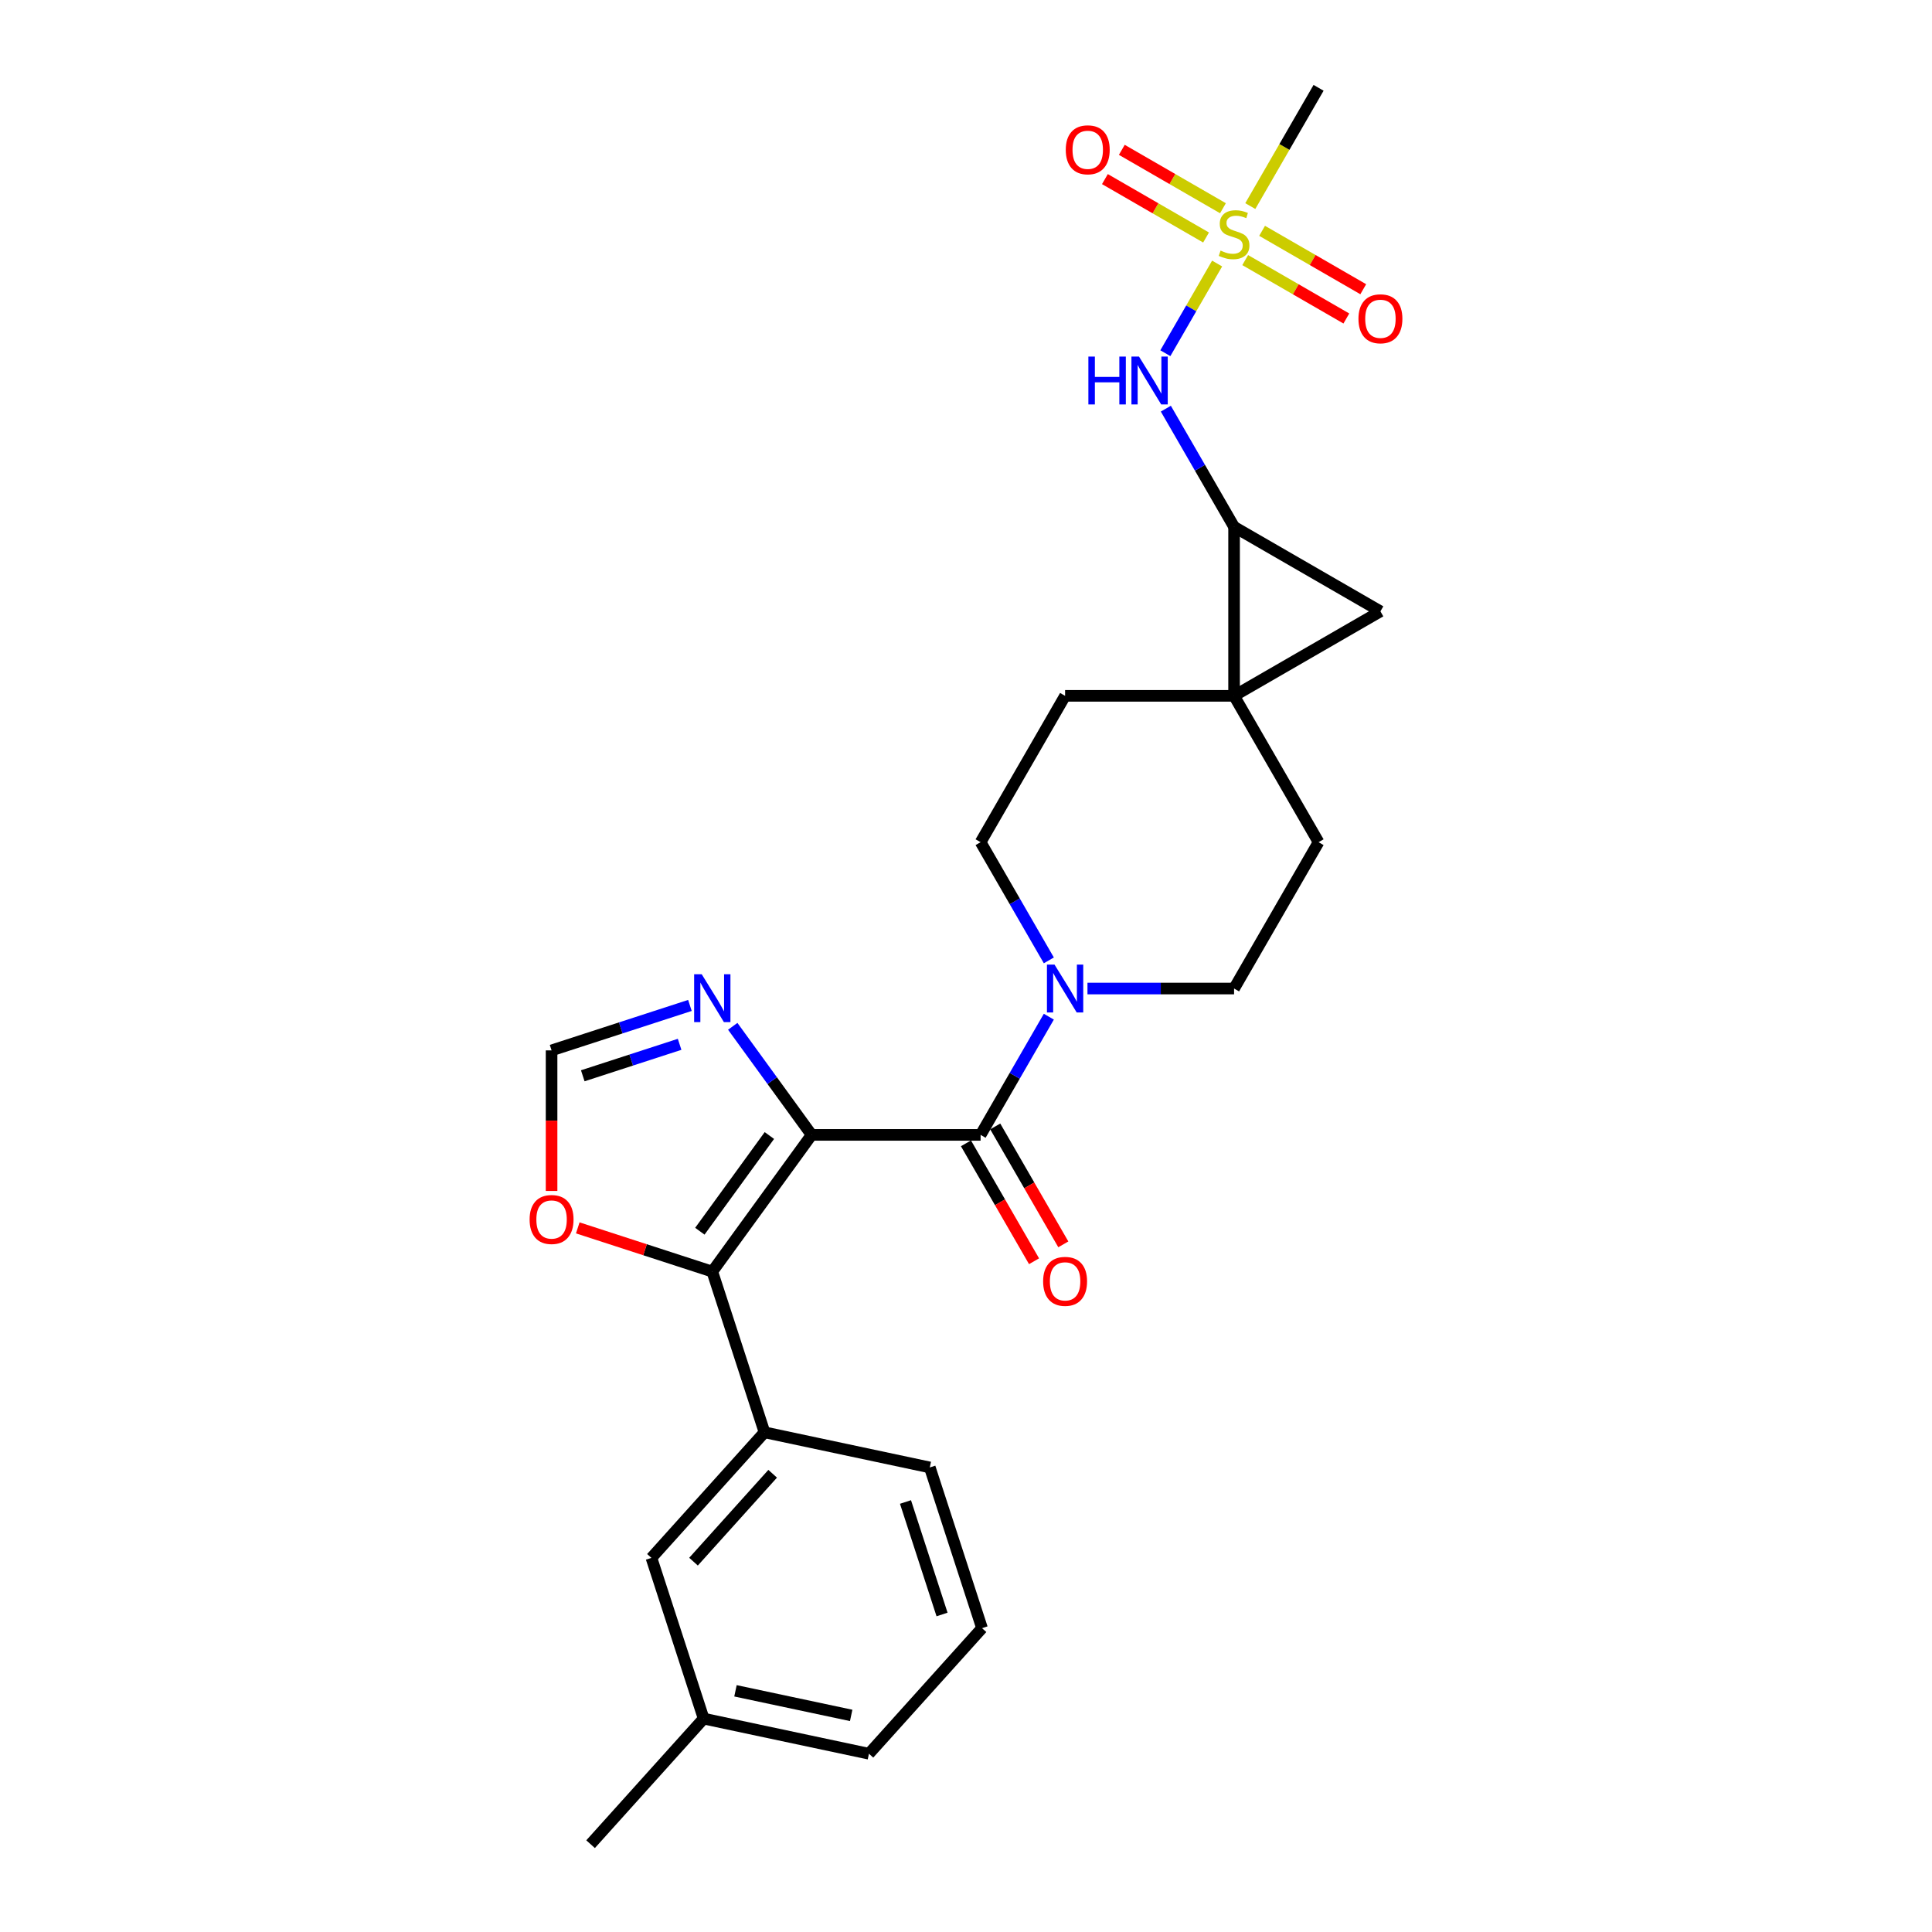 <?xml version='1.0' encoding='iso-8859-1'?>
<svg version='1.1' baseProfile='full'
              xmlns='http://www.w3.org/2000/svg'
                      xmlns:rdkit='http://www.rdkit.org/xml'
                      xmlns:xlink='http://www.w3.org/1999/xlink'
                  xml:space='preserve'
width='1000px' height='1000px' viewBox='0 0 1000 1000'>
<!-- END OF HEADER -->
<rect style='opacity:1.0;fill:#FFFFFF;stroke:none' width='1000' height='1000' x='0' y='0'> </rect>
<path class='bond-0' d='M 420.091,587.411 L 507.558,587.411' style='fill:none;fill-rule:evenodd;stroke:#000000;stroke-width:6px;stroke-linecap:butt;stroke-linejoin:miter;stroke-opacity:1' />
<path class='bond-2' d='M 420.091,587.411 L 368.68,658.173' style='fill:none;fill-rule:evenodd;stroke:#000000;stroke-width:6px;stroke-linecap:butt;stroke-linejoin:miter;stroke-opacity:1' />
<path class='bond-2' d='M 398.227,587.743 L 362.239,637.277' style='fill:none;fill-rule:evenodd;stroke:#000000;stroke-width:6px;stroke-linecap:butt;stroke-linejoin:miter;stroke-opacity:1' />
<path class='bond-5' d='M 420.091,587.411 L 399.679,559.316' style='fill:none;fill-rule:evenodd;stroke:#000000;stroke-width:6px;stroke-linecap:butt;stroke-linejoin:miter;stroke-opacity:1' />
<path class='bond-5' d='M 399.679,559.316 L 379.267,531.221' style='fill:none;fill-rule:evenodd;stroke:#0000FF;stroke-width:6px;stroke-linecap:butt;stroke-linejoin:miter;stroke-opacity:1' />
<path class='bond-7' d='M 507.558,587.411 L 525.218,556.823' style='fill:none;fill-rule:evenodd;stroke:#000000;stroke-width:6px;stroke-linecap:butt;stroke-linejoin:miter;stroke-opacity:1' />
<path class='bond-7' d='M 525.218,556.823 L 542.878,526.235' style='fill:none;fill-rule:evenodd;stroke:#0000FF;stroke-width:6px;stroke-linecap:butt;stroke-linejoin:miter;stroke-opacity:1' />
<path class='bond-16' d='M 499.983,591.785 L 517.603,622.303' style='fill:none;fill-rule:evenodd;stroke:#000000;stroke-width:6px;stroke-linecap:butt;stroke-linejoin:miter;stroke-opacity:1' />
<path class='bond-16' d='M 517.603,622.303 L 535.222,652.821' style='fill:none;fill-rule:evenodd;stroke:#FF0000;stroke-width:6px;stroke-linecap:butt;stroke-linejoin:miter;stroke-opacity:1' />
<path class='bond-16' d='M 515.133,583.038 L 532.752,613.556' style='fill:none;fill-rule:evenodd;stroke:#000000;stroke-width:6px;stroke-linecap:butt;stroke-linejoin:miter;stroke-opacity:1' />
<path class='bond-16' d='M 532.752,613.556 L 550.372,644.074' style='fill:none;fill-rule:evenodd;stroke:#FF0000;stroke-width:6px;stroke-linecap:butt;stroke-linejoin:miter;stroke-opacity:1' />
<path class='bond-1' d='M 629.981,136.405 L 616.583,159.611' style='fill:none;fill-rule:evenodd;stroke:#CCCC00;stroke-width:6px;stroke-linecap:butt;stroke-linejoin:miter;stroke-opacity:1' />
<path class='bond-1' d='M 616.583,159.611 L 603.184,182.818' style='fill:none;fill-rule:evenodd;stroke:#0000FF;stroke-width:6px;stroke-linecap:butt;stroke-linejoin:miter;stroke-opacity:1' />
<path class='bond-12' d='M 644.513,134.625 L 670.69,149.739' style='fill:none;fill-rule:evenodd;stroke:#CCCC00;stroke-width:6px;stroke-linecap:butt;stroke-linejoin:miter;stroke-opacity:1' />
<path class='bond-12' d='M 670.69,149.739 L 696.868,164.853' style='fill:none;fill-rule:evenodd;stroke:#FF0000;stroke-width:6px;stroke-linecap:butt;stroke-linejoin:miter;stroke-opacity:1' />
<path class='bond-12' d='M 653.26,119.476 L 679.437,134.589' style='fill:none;fill-rule:evenodd;stroke:#CCCC00;stroke-width:6px;stroke-linecap:butt;stroke-linejoin:miter;stroke-opacity:1' />
<path class='bond-12' d='M 679.437,134.589 L 705.615,149.703' style='fill:none;fill-rule:evenodd;stroke:#FF0000;stroke-width:6px;stroke-linecap:butt;stroke-linejoin:miter;stroke-opacity:1' />
<path class='bond-13' d='M 633.003,107.78 L 606.825,92.667' style='fill:none;fill-rule:evenodd;stroke:#CCCC00;stroke-width:6px;stroke-linecap:butt;stroke-linejoin:miter;stroke-opacity:1' />
<path class='bond-13' d='M 606.825,92.667 L 580.648,77.553' style='fill:none;fill-rule:evenodd;stroke:#FF0000;stroke-width:6px;stroke-linecap:butt;stroke-linejoin:miter;stroke-opacity:1' />
<path class='bond-13' d='M 624.256,122.93 L 598.078,107.816' style='fill:none;fill-rule:evenodd;stroke:#CCCC00;stroke-width:6px;stroke-linecap:butt;stroke-linejoin:miter;stroke-opacity:1' />
<path class='bond-13' d='M 598.078,107.816 L 571.901,92.703' style='fill:none;fill-rule:evenodd;stroke:#FF0000;stroke-width:6px;stroke-linecap:butt;stroke-linejoin:miter;stroke-opacity:1' />
<path class='bond-20' d='M 647.151,106.666 L 664.821,76.06' style='fill:none;fill-rule:evenodd;stroke:#CCCC00;stroke-width:6px;stroke-linecap:butt;stroke-linejoin:miter;stroke-opacity:1' />
<path class='bond-20' d='M 664.821,76.06 L 682.491,45.455' style='fill:none;fill-rule:evenodd;stroke:#000000;stroke-width:6px;stroke-linecap:butt;stroke-linejoin:miter;stroke-opacity:1' />
<path class='bond-9' d='M 368.68,658.173 L 395.708,741.359' style='fill:none;fill-rule:evenodd;stroke:#000000;stroke-width:6px;stroke-linecap:butt;stroke-linejoin:miter;stroke-opacity:1' />
<path class='bond-11' d='M 368.68,658.173 L 333.865,646.861' style='fill:none;fill-rule:evenodd;stroke:#000000;stroke-width:6px;stroke-linecap:butt;stroke-linejoin:miter;stroke-opacity:1' />
<path class='bond-11' d='M 333.865,646.861 L 299.051,635.55' style='fill:none;fill-rule:evenodd;stroke:#FF0000;stroke-width:6px;stroke-linecap:butt;stroke-linejoin:miter;stroke-opacity:1' />
<path class='bond-3' d='M 638.758,360.166 L 551.291,360.166' style='fill:none;fill-rule:evenodd;stroke:#000000;stroke-width:6px;stroke-linecap:butt;stroke-linejoin:miter;stroke-opacity:1' />
<path class='bond-4' d='M 638.758,360.166 L 638.758,272.7' style='fill:none;fill-rule:evenodd;stroke:#000000;stroke-width:6px;stroke-linecap:butt;stroke-linejoin:miter;stroke-opacity:1' />
<path class='bond-6' d='M 638.758,360.166 L 714.506,316.433' style='fill:none;fill-rule:evenodd;stroke:#000000;stroke-width:6px;stroke-linecap:butt;stroke-linejoin:miter;stroke-opacity:1' />
<path class='bond-27' d='M 638.758,360.166 L 682.491,435.915' style='fill:none;fill-rule:evenodd;stroke:#000000;stroke-width:6px;stroke-linecap:butt;stroke-linejoin:miter;stroke-opacity:1' />
<path class='bond-8' d='M 638.758,272.7 L 621.098,242.111' style='fill:none;fill-rule:evenodd;stroke:#000000;stroke-width:6px;stroke-linecap:butt;stroke-linejoin:miter;stroke-opacity:1' />
<path class='bond-8' d='M 621.098,242.111 L 603.438,211.523' style='fill:none;fill-rule:evenodd;stroke:#0000FF;stroke-width:6px;stroke-linecap:butt;stroke-linejoin:miter;stroke-opacity:1' />
<path class='bond-29' d='M 638.758,272.7 L 714.506,316.433' style='fill:none;fill-rule:evenodd;stroke:#000000;stroke-width:6px;stroke-linecap:butt;stroke-linejoin:miter;stroke-opacity:1' />
<path class='bond-10' d='M 357.099,520.412 L 321.296,532.045' style='fill:none;fill-rule:evenodd;stroke:#0000FF;stroke-width:6px;stroke-linecap:butt;stroke-linejoin:miter;stroke-opacity:1' />
<path class='bond-10' d='M 321.296,532.045 L 285.494,543.678' style='fill:none;fill-rule:evenodd;stroke:#000000;stroke-width:6px;stroke-linecap:butt;stroke-linejoin:miter;stroke-opacity:1' />
<path class='bond-10' d='M 351.764,540.539 L 326.702,548.682' style='fill:none;fill-rule:evenodd;stroke:#0000FF;stroke-width:6px;stroke-linecap:butt;stroke-linejoin:miter;stroke-opacity:1' />
<path class='bond-10' d='M 326.702,548.682 L 301.64,556.825' style='fill:none;fill-rule:evenodd;stroke:#000000;stroke-width:6px;stroke-linecap:butt;stroke-linejoin:miter;stroke-opacity:1' />
<path class='bond-17' d='M 562.872,511.663 L 600.815,511.663' style='fill:none;fill-rule:evenodd;stroke:#0000FF;stroke-width:6px;stroke-linecap:butt;stroke-linejoin:miter;stroke-opacity:1' />
<path class='bond-17' d='M 600.815,511.663 L 638.758,511.663' style='fill:none;fill-rule:evenodd;stroke:#000000;stroke-width:6px;stroke-linecap:butt;stroke-linejoin:miter;stroke-opacity:1' />
<path class='bond-18' d='M 542.878,497.091 L 525.218,466.503' style='fill:none;fill-rule:evenodd;stroke:#0000FF;stroke-width:6px;stroke-linecap:butt;stroke-linejoin:miter;stroke-opacity:1' />
<path class='bond-18' d='M 525.218,466.503 L 507.558,435.915' style='fill:none;fill-rule:evenodd;stroke:#000000;stroke-width:6px;stroke-linecap:butt;stroke-linejoin:miter;stroke-opacity:1' />
<path class='bond-19' d='M 395.708,741.359 L 337.182,806.359' style='fill:none;fill-rule:evenodd;stroke:#000000;stroke-width:6px;stroke-linecap:butt;stroke-linejoin:miter;stroke-opacity:1' />
<path class='bond-19' d='M 399.929,762.814 L 358.961,808.315' style='fill:none;fill-rule:evenodd;stroke:#000000;stroke-width:6px;stroke-linecap:butt;stroke-linejoin:miter;stroke-opacity:1' />
<path class='bond-22' d='M 395.708,741.359 L 481.264,759.544' style='fill:none;fill-rule:evenodd;stroke:#000000;stroke-width:6px;stroke-linecap:butt;stroke-linejoin:miter;stroke-opacity:1' />
<path class='bond-26' d='M 285.494,543.678 L 285.494,580.055' style='fill:none;fill-rule:evenodd;stroke:#000000;stroke-width:6px;stroke-linecap:butt;stroke-linejoin:miter;stroke-opacity:1' />
<path class='bond-26' d='M 285.494,580.055 L 285.494,616.433' style='fill:none;fill-rule:evenodd;stroke:#FF0000;stroke-width:6px;stroke-linecap:butt;stroke-linejoin:miter;stroke-opacity:1' />
<path class='bond-14' d='M 682.491,435.915 L 638.758,511.663' style='fill:none;fill-rule:evenodd;stroke:#000000;stroke-width:6px;stroke-linecap:butt;stroke-linejoin:miter;stroke-opacity:1' />
<path class='bond-15' d='M 551.291,360.166 L 507.558,435.915' style='fill:none;fill-rule:evenodd;stroke:#000000;stroke-width:6px;stroke-linecap:butt;stroke-linejoin:miter;stroke-opacity:1' />
<path class='bond-21' d='M 337.182,806.359 L 364.21,889.545' style='fill:none;fill-rule:evenodd;stroke:#000000;stroke-width:6px;stroke-linecap:butt;stroke-linejoin:miter;stroke-opacity:1' />
<path class='bond-25' d='M 364.21,889.545 L 305.684,954.545' style='fill:none;fill-rule:evenodd;stroke:#000000;stroke-width:6px;stroke-linecap:butt;stroke-linejoin:miter;stroke-opacity:1' />
<path class='bond-28' d='M 364.21,889.545 L 449.766,907.73' style='fill:none;fill-rule:evenodd;stroke:#000000;stroke-width:6px;stroke-linecap:butt;stroke-linejoin:miter;stroke-opacity:1' />
<path class='bond-28' d='M 380.681,875.162 L 440.569,887.892' style='fill:none;fill-rule:evenodd;stroke:#000000;stroke-width:6px;stroke-linecap:butt;stroke-linejoin:miter;stroke-opacity:1' />
<path class='bond-23' d='M 481.264,759.544 L 508.292,842.73' style='fill:none;fill-rule:evenodd;stroke:#000000;stroke-width:6px;stroke-linecap:butt;stroke-linejoin:miter;stroke-opacity:1' />
<path class='bond-23' d='M 468.681,777.428 L 487.601,835.658' style='fill:none;fill-rule:evenodd;stroke:#000000;stroke-width:6px;stroke-linecap:butt;stroke-linejoin:miter;stroke-opacity:1' />
<path class='bond-24' d='M 508.292,842.73 L 449.766,907.73' style='fill:none;fill-rule:evenodd;stroke:#000000;stroke-width:6px;stroke-linecap:butt;stroke-linejoin:miter;stroke-opacity:1' />
<path  class='atom-2' d='M 631.76 129.705
Q 632.04 129.81, 633.195 130.299
Q 634.349 130.789, 635.609 131.104
Q 636.904 131.384, 638.163 131.384
Q 640.507 131.384, 641.872 130.264
Q 643.236 129.11, 643.236 127.116
Q 643.236 125.751, 642.536 124.911
Q 641.872 124.072, 640.822 123.617
Q 639.772 123.162, 638.023 122.637
Q 635.819 121.973, 634.489 121.343
Q 633.195 120.713, 632.25 119.384
Q 631.341 118.054, 631.341 115.815
Q 631.341 112.701, 633.44 110.777
Q 635.574 108.853, 639.772 108.853
Q 642.641 108.853, 645.895 110.217
L 645.09 112.911
Q 642.117 111.687, 639.877 111.687
Q 637.463 111.687, 636.134 112.701
Q 634.804 113.681, 634.839 115.395
Q 634.839 116.725, 635.504 117.529
Q 636.204 118.334, 637.183 118.789
Q 638.198 119.244, 639.877 119.768
Q 642.117 120.468, 643.446 121.168
Q 644.776 121.868, 645.72 123.302
Q 646.7 124.702, 646.7 127.116
Q 646.7 130.544, 644.391 132.399
Q 642.117 134.218, 638.303 134.218
Q 636.099 134.218, 634.419 133.728
Q 632.775 133.273, 630.816 132.469
L 631.76 129.705
' fill='#CCCC00'/>
<path  class='atom-6' d='M 363.204 504.264
L 371.321 517.384
Q 372.126 518.678, 373.42 521.023
Q 374.715 523.367, 374.785 523.507
L 374.785 504.264
L 378.073 504.264
L 378.073 529.034
L 374.68 529.034
L 365.968 514.69
Q 364.954 513.011, 363.869 511.086
Q 362.819 509.162, 362.504 508.567
L 362.504 529.034
L 359.286 529.034
L 359.286 504.264
L 363.204 504.264
' fill='#0000FF'/>
<path  class='atom-8' d='M 545.816 499.278
L 553.933 512.398
Q 554.737 513.692, 556.032 516.036
Q 557.326 518.38, 557.396 518.52
L 557.396 499.278
L 560.685 499.278
L 560.685 524.048
L 557.291 524.048
L 548.58 509.704
Q 547.565 508.024, 546.48 506.1
Q 545.431 504.176, 545.116 503.581
L 545.116 524.048
L 541.897 524.048
L 541.897 499.278
L 545.816 499.278
' fill='#0000FF'/>
<path  class='atom-9' d='M 563.344 184.566
L 566.703 184.566
L 566.703 195.097
L 579.368 195.097
L 579.368 184.566
L 582.727 184.566
L 582.727 209.337
L 579.368 209.337
L 579.368 197.896
L 566.703 197.896
L 566.703 209.337
L 563.344 209.337
L 563.344 184.566
' fill='#0000FF'/>
<path  class='atom-9' d='M 589.549 184.566
L 597.666 197.686
Q 598.471 198.98, 599.765 201.325
Q 601.06 203.669, 601.13 203.809
L 601.13 184.566
L 604.418 184.566
L 604.418 209.337
L 601.025 209.337
L 592.313 194.992
Q 591.298 193.313, 590.214 191.388
Q 589.164 189.464, 588.849 188.869
L 588.849 209.337
L 585.631 209.337
L 585.631 184.566
L 589.549 184.566
' fill='#0000FF'/>
<path  class='atom-12' d='M 274.123 631.215
Q 274.123 625.267, 277.062 621.943
Q 280.001 618.619, 285.494 618.619
Q 290.987 618.619, 293.926 621.943
Q 296.865 625.267, 296.865 631.215
Q 296.865 637.232, 293.891 640.661
Q 290.917 644.055, 285.494 644.055
Q 280.036 644.055, 277.062 640.661
Q 274.123 637.267, 274.123 631.215
M 285.494 641.256
Q 289.272 641.256, 291.302 638.737
Q 293.366 636.183, 293.366 631.215
Q 293.366 626.351, 291.302 623.902
Q 289.272 621.418, 285.494 621.418
Q 281.715 621.418, 279.651 623.867
Q 277.622 626.316, 277.622 631.215
Q 277.622 636.218, 279.651 638.737
Q 281.715 641.256, 285.494 641.256
' fill='#FF0000'/>
<path  class='atom-13' d='M 703.135 165.006
Q 703.135 159.058, 706.074 155.735
Q 709.013 152.411, 714.506 152.411
Q 719.999 152.411, 722.938 155.735
Q 725.877 159.058, 725.877 165.006
Q 725.877 171.024, 722.903 174.453
Q 719.929 177.846, 714.506 177.846
Q 709.048 177.846, 706.074 174.453
Q 703.135 171.059, 703.135 165.006
M 714.506 175.047
Q 718.285 175.047, 720.314 172.528
Q 722.378 169.974, 722.378 165.006
Q 722.378 160.143, 720.314 157.694
Q 718.285 155.21, 714.506 155.21
Q 710.728 155.21, 708.663 157.659
Q 706.634 160.108, 706.634 165.006
Q 706.634 170.009, 708.663 172.528
Q 710.728 175.047, 714.506 175.047
' fill='#FF0000'/>
<path  class='atom-14' d='M 551.639 77.54
Q 551.639 71.592, 554.578 68.268
Q 557.517 64.944, 563.009 64.944
Q 568.502 64.944, 571.441 68.268
Q 574.38 71.592, 574.38 77.54
Q 574.38 83.557, 571.406 86.986
Q 568.432 90.38, 563.009 90.38
Q 557.552 90.38, 554.578 86.986
Q 551.639 83.592, 551.639 77.54
M 563.009 87.581
Q 566.788 87.581, 568.817 85.062
Q 570.881 82.508, 570.881 77.54
Q 570.881 72.676, 568.817 70.227
Q 566.788 67.743, 563.009 67.743
Q 559.231 67.743, 557.167 70.192
Q 555.137 72.641, 555.137 77.54
Q 555.137 82.543, 557.167 85.062
Q 559.231 87.581, 563.009 87.581
' fill='#FF0000'/>
<path  class='atom-17' d='M 539.92 663.23
Q 539.92 657.282, 542.859 653.958
Q 545.798 650.634, 551.291 650.634
Q 556.784 650.634, 559.723 653.958
Q 562.662 657.282, 562.662 663.23
Q 562.662 669.247, 559.688 672.676
Q 556.714 676.07, 551.291 676.07
Q 545.833 676.07, 542.859 672.676
Q 539.92 669.282, 539.92 663.23
M 551.291 673.271
Q 555.07 673.271, 557.099 670.752
Q 559.163 668.198, 559.163 663.23
Q 559.163 658.366, 557.099 655.917
Q 555.07 653.433, 551.291 653.433
Q 547.513 653.433, 545.448 655.882
Q 543.419 658.331, 543.419 663.23
Q 543.419 668.233, 545.448 670.752
Q 547.513 673.271, 551.291 673.271
' fill='#FF0000'/>
</svg>
